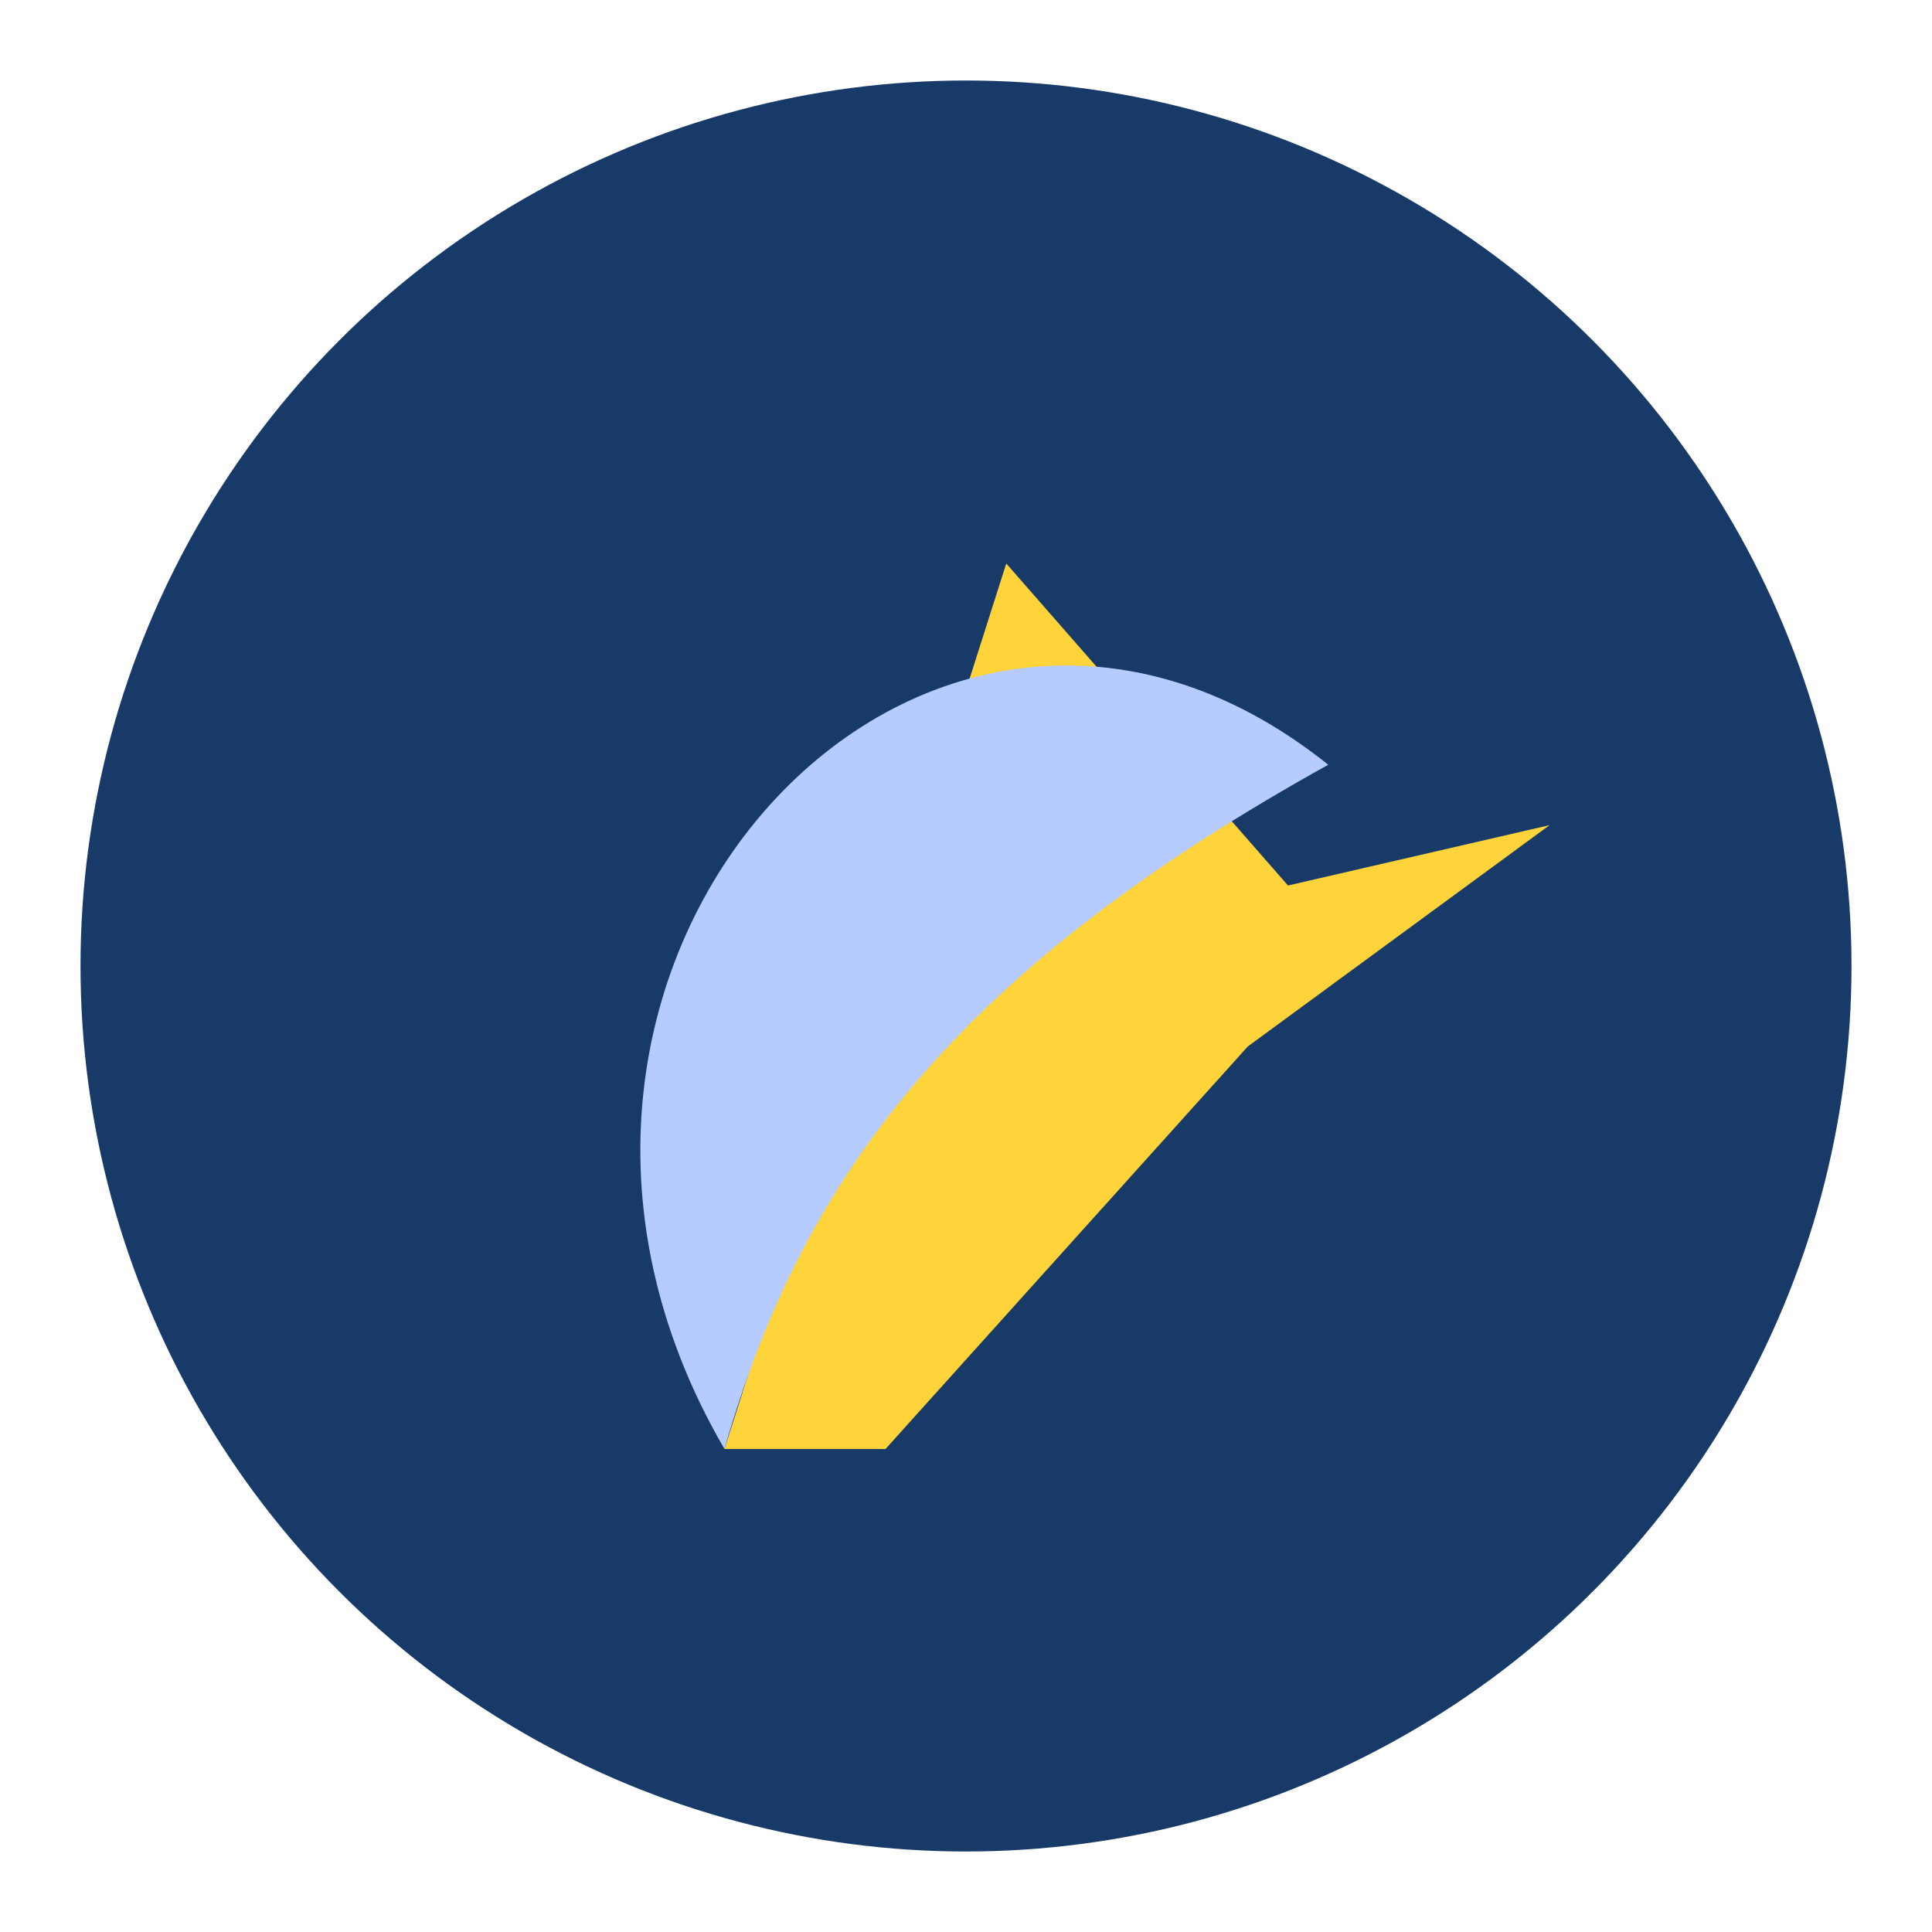 <?xml version="1.0" encoding="UTF-8"?>
<svg xmlns="http://www.w3.org/2000/svg" width="48" height="48" viewBox="0 0 48 48"><circle cx="24" cy="24" r="22" fill="#183A68"/><path d="M18 36l7-22 7 8 6.5-1.5L31 26l-9 10z" fill="#FFD43B"/><path d="M18 36c2-7 6-12 15-17-10-8-22 5-15 17z" fill="#B6CBFF"/></svg>